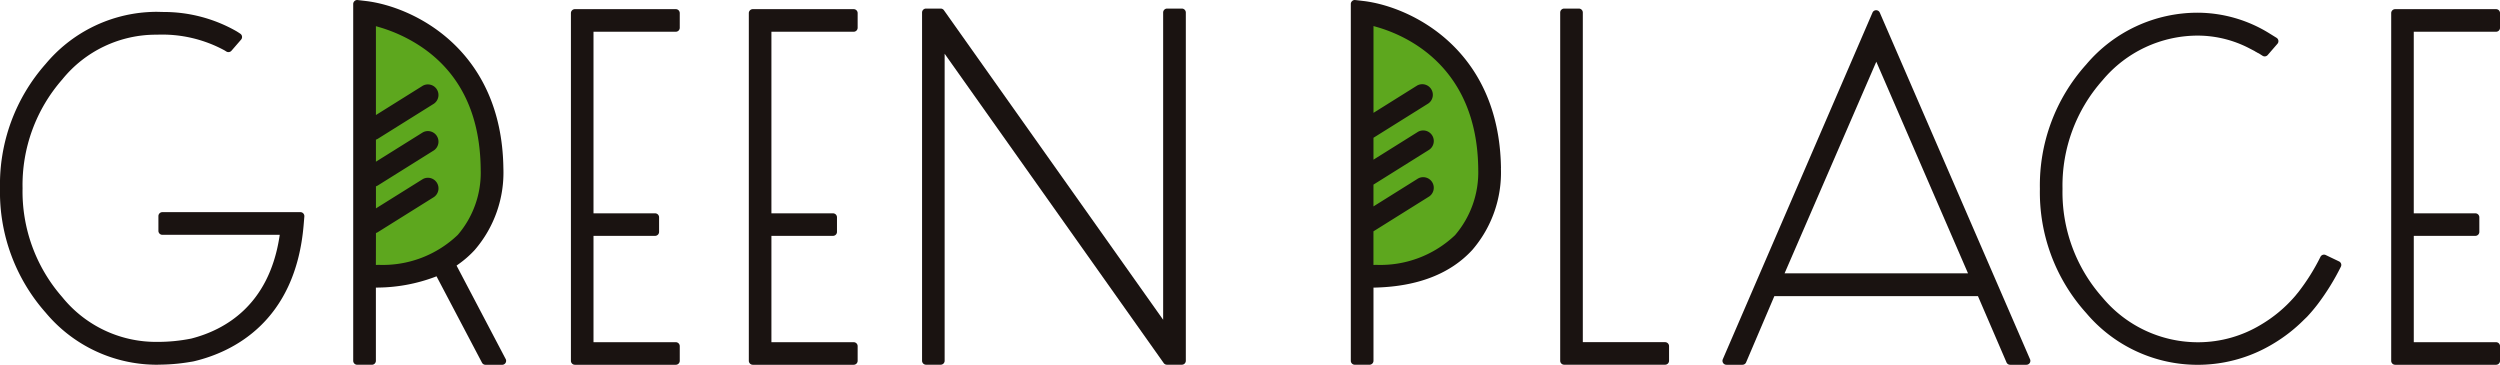 <svg xmlns="http://www.w3.org/2000/svg" xmlns:xlink="http://www.w3.org/1999/xlink" width="181.458" height="26.477" viewBox="0 0 181.458 26.477"><defs><clipPath id="a"><rect width="181.458" height="26.477" fill="none"/></clipPath></defs><g transform="translate(0 0)" clip-path="url(#a)"><path d="M85.3,2.885a.288.288,0,0,0,.289-.289V1.534a.288.288,0,0,0-.289-.289H77.976a.289.289,0,0,0-.287.289V26.77a.288.288,0,0,0,.287.287H85.3a.288.288,0,0,0,.289-.287V25.708a.288.288,0,0,0-.289-.289H79.328V17.7H83.8a.288.288,0,0,0,.288-.289V16.352a.288.288,0,0,0-.288-.287H79.328V2.885Z" transform="translate(-36.25 -0.581)" fill="#1a1311"/><path d="M109.516,2.885A.288.288,0,0,0,109.8,2.6V1.534a.288.288,0,0,0-.287-.289h-7.323a.289.289,0,0,0-.289.289V26.77a.289.289,0,0,0,.289.287h7.323a.288.288,0,0,0,.287-.287V25.708a.288.288,0,0,0-.287-.289h-5.972V17.7h4.47a.289.289,0,0,0,.289-.289V16.352a.289.289,0,0,0-.289-.287h-4.47V2.885Z" transform="translate(-47.549 -0.581)" fill="#1a1311"/><path d="M144.325,1.167h-1.064a.288.288,0,0,0-.288.287v22.3L127.061,1.288a.291.291,0,0,0-.235-.121h-1.063a.288.288,0,0,0-.289.287V26.73a.288.288,0,0,0,.289.287h1.063a.287.287,0,0,0,.287-.287V4.446l15.9,22.45a.288.288,0,0,0,.236.121h1.081a.288.288,0,0,0,.289-.287V1.454a.288.288,0,0,0-.289-.287" transform="translate(-58.548 -0.545)" fill="#1a1311"/><path d="M22.016,16.242a.287.287,0,0,0-.211-.093H11.787a.288.288,0,0,0-.289.287v1.07a.288.288,0,0,0,.289.289h8.518l-.035.221c-.789,4.886-3.916,6.674-6.387,7.309a12.354,12.354,0,0,1-2.493.241,8.745,8.745,0,0,1-6.871-3.249,11.623,11.623,0,0,1-2.881-7.9,11.62,11.62,0,0,1,2.882-7.9,8.742,8.742,0,0,1,6.87-3.248A9.486,9.486,0,0,1,16.3,4.409l.126.079a.289.289,0,0,0,.373-.053l.7-.808a.288.288,0,0,0-.056-.428c-.1-.068-.2-.132-.295-.189a10.651,10.651,0,0,0-5.279-1.389l-.481-.012c-.213,0-.438.007-.709.025A10.517,10.517,0,0,0,3.319,5.386,13.2,13.2,0,0,0,0,14.418a13.2,13.2,0,0,0,3.319,9.03A10.508,10.508,0,0,0,10.68,27.2c.271.017.5.024.709.024l.473-.011a13.805,13.805,0,0,0,1.993-.2c.057-.007.12-.018.23-.041,2.722-.647,7.376-2.8,7.958-9.932l.048-.578a.288.288,0,0,0-.076-.219" transform="translate(0 -0.751)" fill="#1a1311"/><path d="M49.615,20.525V1.363s9.13,1.088,9.249,11.354c0,0,.616,7.341-8.647,7.809Z" transform="translate(-23.151 -0.636)" fill="#5da71e"/><path d="M59.133,26.056,55.57,19.277l.138-.1a7.347,7.347,0,0,0,1.181-1.035,8.6,8.6,0,0,0,2.079-5.934C58.853,3.537,52.392.479,48.993.074l-.6-.07a.274.274,0,0,0-.225.07.287.287,0,0,0-.1.214v25.9a.289.289,0,0,0,.289.287h1.07a.288.288,0,0,0,.287-.287V20.877l.187-.005a12.08,12.08,0,0,0,4.055-.755l.159-.062,3.3,6.269a.288.288,0,0,0,.255.154h1.209a.287.287,0,0,0,.255-.422m-9.415-9.143a.771.771,0,0,0,.12-.053l4.093-2.56a.768.768,0,0,0-.814-1.3l-3.4,2.125v-1.6a.821.821,0,0,0,.12-.053l4.093-2.561a.768.768,0,0,0-.814-1.3l-3.4,2.125v-1.6a.771.771,0,0,0,.12-.053l4.093-2.559a.768.768,0,0,0-.814-1.3l-3.4,2.126V1.9l.245.072A11.1,11.1,0,0,1,53.014,3.4c2.812,1.9,4.261,4.878,4.307,8.849l0,.054a6.926,6.926,0,0,1-1.662,4.744,7.865,7.865,0,0,1-5.746,2.177l-.2.007Z" transform="translate(-22.431 0)" fill="#1a1311"/><path d="M219.924,25.38h-5.971V1.454a.289.289,0,0,0-.289-.287H212.6a.289.289,0,0,0-.289.287V26.73a.289.289,0,0,0,.289.287h7.323a.288.288,0,0,0,.289-.287V25.667a.288.288,0,0,0-.289-.287" transform="translate(-99.067 -0.545)" fill="#1a1311"/><path d="M256.715,26.726,245.81,1.568a.288.288,0,0,0-.53,0L234.415,26.727a.287.287,0,0,0,.265.4h1.161a.287.287,0,0,0,.266-.175l2.05-4.806h14.779l2.071,4.807a.286.286,0,0,0,.265.174h1.181a.287.287,0,0,0,.264-.4M245.557,5.131l6.656,15.358H238.9Z" transform="translate(-109.369 -0.651)" fill="#1a1311"/><path d="M333,2.885a.288.288,0,0,0,.289-.289V1.534A.288.288,0,0,0,333,1.245h-7.323a.288.288,0,0,0-.287.289V26.77a.288.288,0,0,0,.287.287H333a.288.288,0,0,0,.289-.287V25.708a.288.288,0,0,0-.289-.289h-5.971V17.7H331.5a.288.288,0,0,0,.287-.289V16.352a.288.288,0,0,0-.287-.287h-4.472V2.885Z" transform="translate(-151.829 -0.581)" fill="#1a1311"/><path d="M299.45,19.944a.288.288,0,0,0-.149-.166l-.965-.462a.287.287,0,0,0-.381.129,15.093,15.093,0,0,1-1.616,2.576c-.048.06-.1.118-.146.178s-.106.126-.159.187a9.885,9.885,0,0,1-2.359,1.961,8.819,8.819,0,0,1-4.594,1.3,9.017,9.017,0,0,1-6.95-3.249,11.5,11.5,0,0,1-2.9-7.881,11.5,11.5,0,0,1,2.9-7.879,9.014,9.014,0,0,1,6.95-3.249,8.145,8.145,0,0,1,3.723.93l.367.19a.335.335,0,0,0,.044.031c.063.034.124.07.147.079a.26.26,0,0,0,.107.054l.282.18a.287.287,0,0,0,.373-.054l.708-.817a.288.288,0,0,0-.061-.43l-.525-.325a9.942,9.942,0,0,0-5.167-1.5,10.581,10.581,0,0,0-8.127,3.758,13.1,13.1,0,0,0-3.363,9.03,13.074,13.074,0,0,0,3.363,9.012,10.587,10.587,0,0,0,13.55,2.24A11.363,11.363,0,0,0,296.77,24l.208-.2a11.9,11.9,0,0,0,.79-.936,17.144,17.144,0,0,0,1.667-2.7.292.292,0,0,0,.016-.223" transform="translate(-129.527 -0.805)" fill="#1a1311"/><path d="M185.369,20.525V1.363s9.129,1.088,9.249,11.354c0,0,.614,7.341-8.647,7.809Z" transform="translate(-86.495 -0.636)" fill="#5da71e"/><path d="M194.72,12.209c-.115-8.673-6.575-11.73-9.975-12.136l-.6-.07a.275.275,0,0,0-.225.07.289.289,0,0,0-.1.214v25.9a.289.289,0,0,0,.288.287h1.069a.289.289,0,0,0,.289-.287V20.877l.186-.005c3.052-.089,5.4-1.007,6.984-2.728a8.6,8.6,0,0,0,2.079-5.934m-3.307,4.837a7.864,7.864,0,0,1-5.745,2.177l-.2.007v-2.44l3.983-2.491a.768.768,0,1,0-.814-1.3l-3.168,1.982V13.4l3.983-2.492a.768.768,0,1,0-.814-1.3l-3.168,1.982V10l3.983-2.491a.768.768,0,0,0-.814-1.3l-3.168,1.982v-6.3l.244.07c2.184.627,7.273,2.885,7.359,10.285l0,.058a7.008,7.008,0,0,1-1.663,4.74" transform="translate(-85.774 0)" fill="#1a1311"/></g></svg>